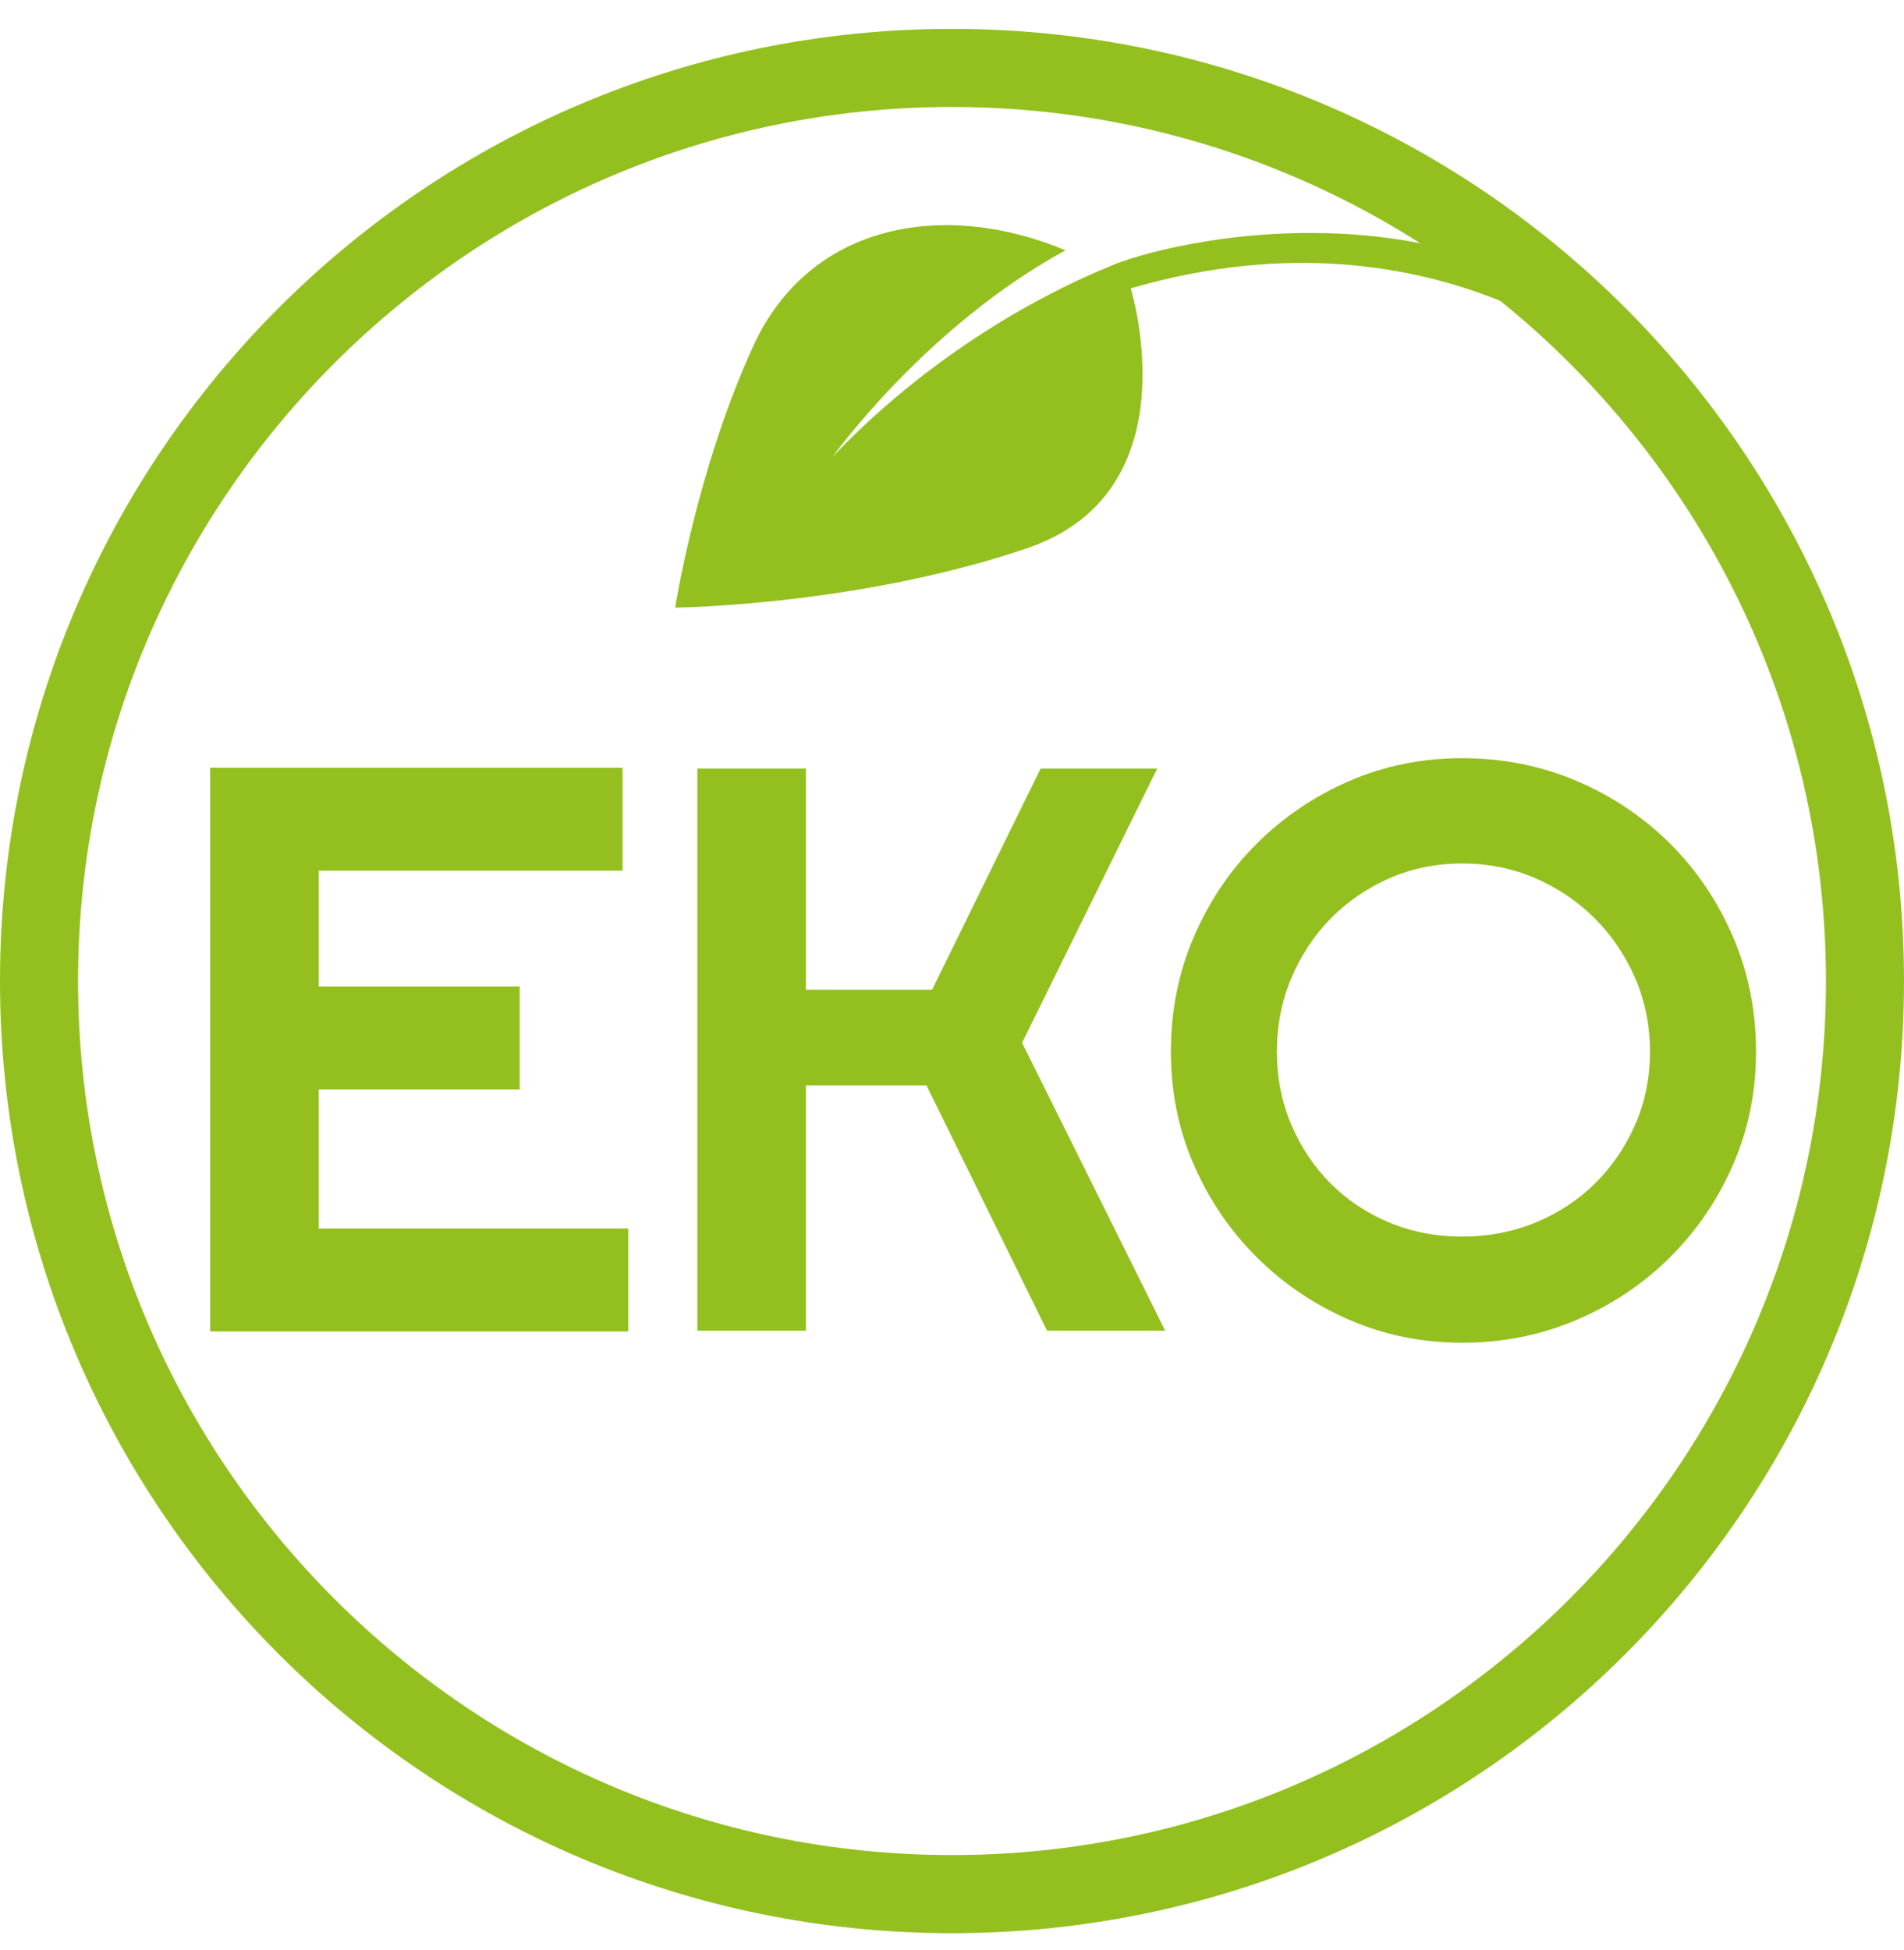 <?xml version="1.0" encoding="UTF-8"?>
<svg width="42px" height="43px" viewBox="0 0 42 43" version="1.1" xmlns="http://www.w3.org/2000/svg" xmlns:xlink="http://www.w3.org/1999/xlink">
    <title>eko</title>
    <g id="Page-1" stroke="none" stroke-width="1" fill="none" fill-rule="evenodd">
        <path d="M21.002,0.637 C32.598,0.637 42,10.038 42,21.636 C42,33.233 32.598,42.637 20.999,42.637 C9.404,42.637 0,33.233 0,21.636 C0,10.038 9.404,0.637 20.999,0.637 Z M20.999,2.359 C10.37,2.359 1.722,11.007 1.722,21.636 C1.722,32.267 10.37,40.914 20.999,40.914 C31.63,40.914 40.278,32.267 40.278,21.636 C40.278,15.582 37.473,10.17 33.093,6.634 C31.148,5.854 28.398,5.364 24.992,6.346 C24.975,6.351 24.959,6.354 24.943,6.358 C25.119,6.979 26.09,10.926 22.655,12.092 C19.098,13.301 15.269,13.395 14.92,13.401 L14.894,13.402 C14.894,13.402 15.36,10.381 16.613,7.638 C17.865,4.896 20.858,4.408 23.504,5.521 C20.427,7.192 18.367,10.074 18.367,10.074 C20.773,7.548 23.424,6.305 24.464,5.882 C24.469,5.879 24.473,5.876 24.479,5.874 C24.565,5.834 24.703,5.783 24.875,5.727 C24.903,5.716 24.918,5.712 24.918,5.712 C25.984,5.371 28.468,4.851 31.167,5.334 C31.221,5.344 31.275,5.354 31.328,5.364 C28.339,3.461 24.795,2.359 20.999,2.359 Z M32.255,16.722 C33.154,16.722 33.997,16.891 34.786,17.227 C35.572,17.563 36.258,18.026 36.845,18.611 C37.43,19.196 37.893,19.881 38.23,20.667 C38.567,21.454 38.736,22.296 38.736,23.194 C38.736,24.081 38.567,24.911 38.23,25.686 C37.893,26.461 37.43,27.139 36.845,27.724 C36.258,28.31 35.572,28.77 34.786,29.108 C33.997,29.445 33.154,29.614 32.255,29.614 C31.367,29.614 30.535,29.445 29.76,29.108 C28.985,28.77 28.303,28.31 27.718,27.724 C27.131,27.139 26.671,26.461 26.333,25.686 C25.995,24.911 25.828,24.081 25.828,23.194 C25.828,22.296 25.995,21.454 26.333,20.667 C26.671,19.881 27.131,19.196 27.718,18.611 C28.303,18.026 28.985,17.563 29.76,17.227 C30.535,16.891 31.367,16.722 32.255,16.722 Z M13.733,16.934 L13.733,19.204 L7.031,19.204 L7.031,21.757 L11.464,21.757 L11.464,24.027 L7.031,24.027 L7.031,27.095 L13.858,27.095 L13.858,29.365 L4.636,29.365 L4.636,16.934 L13.733,16.934 Z M17.777,16.952 L17.777,21.829 L20.561,21.829 L22.954,16.952 L25.526,16.952 L22.546,22.999 L25.702,29.348 L23.096,29.348 L20.437,23.938 L17.777,23.938 L17.777,29.348 L15.383,29.348 L15.383,16.952 L17.777,16.952 Z M32.255,19.045 C31.677,19.045 31.141,19.155 30.644,19.372 C30.15,19.592 29.718,19.887 29.352,20.26 C28.988,20.632 28.698,21.069 28.486,21.571 C28.274,22.075 28.167,22.616 28.167,23.194 C28.167,23.773 28.274,24.311 28.486,24.807 C28.698,25.305 28.988,25.736 29.352,26.102 C29.718,26.469 30.15,26.755 30.644,26.963 C31.141,27.169 31.677,27.273 32.255,27.273 C32.833,27.273 33.372,27.169 33.874,26.963 C34.375,26.755 34.812,26.469 35.183,26.102 C35.555,25.736 35.849,25.305 36.069,24.807 C36.287,24.311 36.396,23.773 36.396,23.194 C36.396,22.616 36.287,22.075 36.069,21.571 C35.849,21.069 35.555,20.632 35.183,20.26 C34.812,19.887 34.375,19.592 33.874,19.372 C33.372,19.155 32.833,19.045 32.255,19.045 Z" id="eko" fill="#93C01F"></path>
    </g>
</svg>